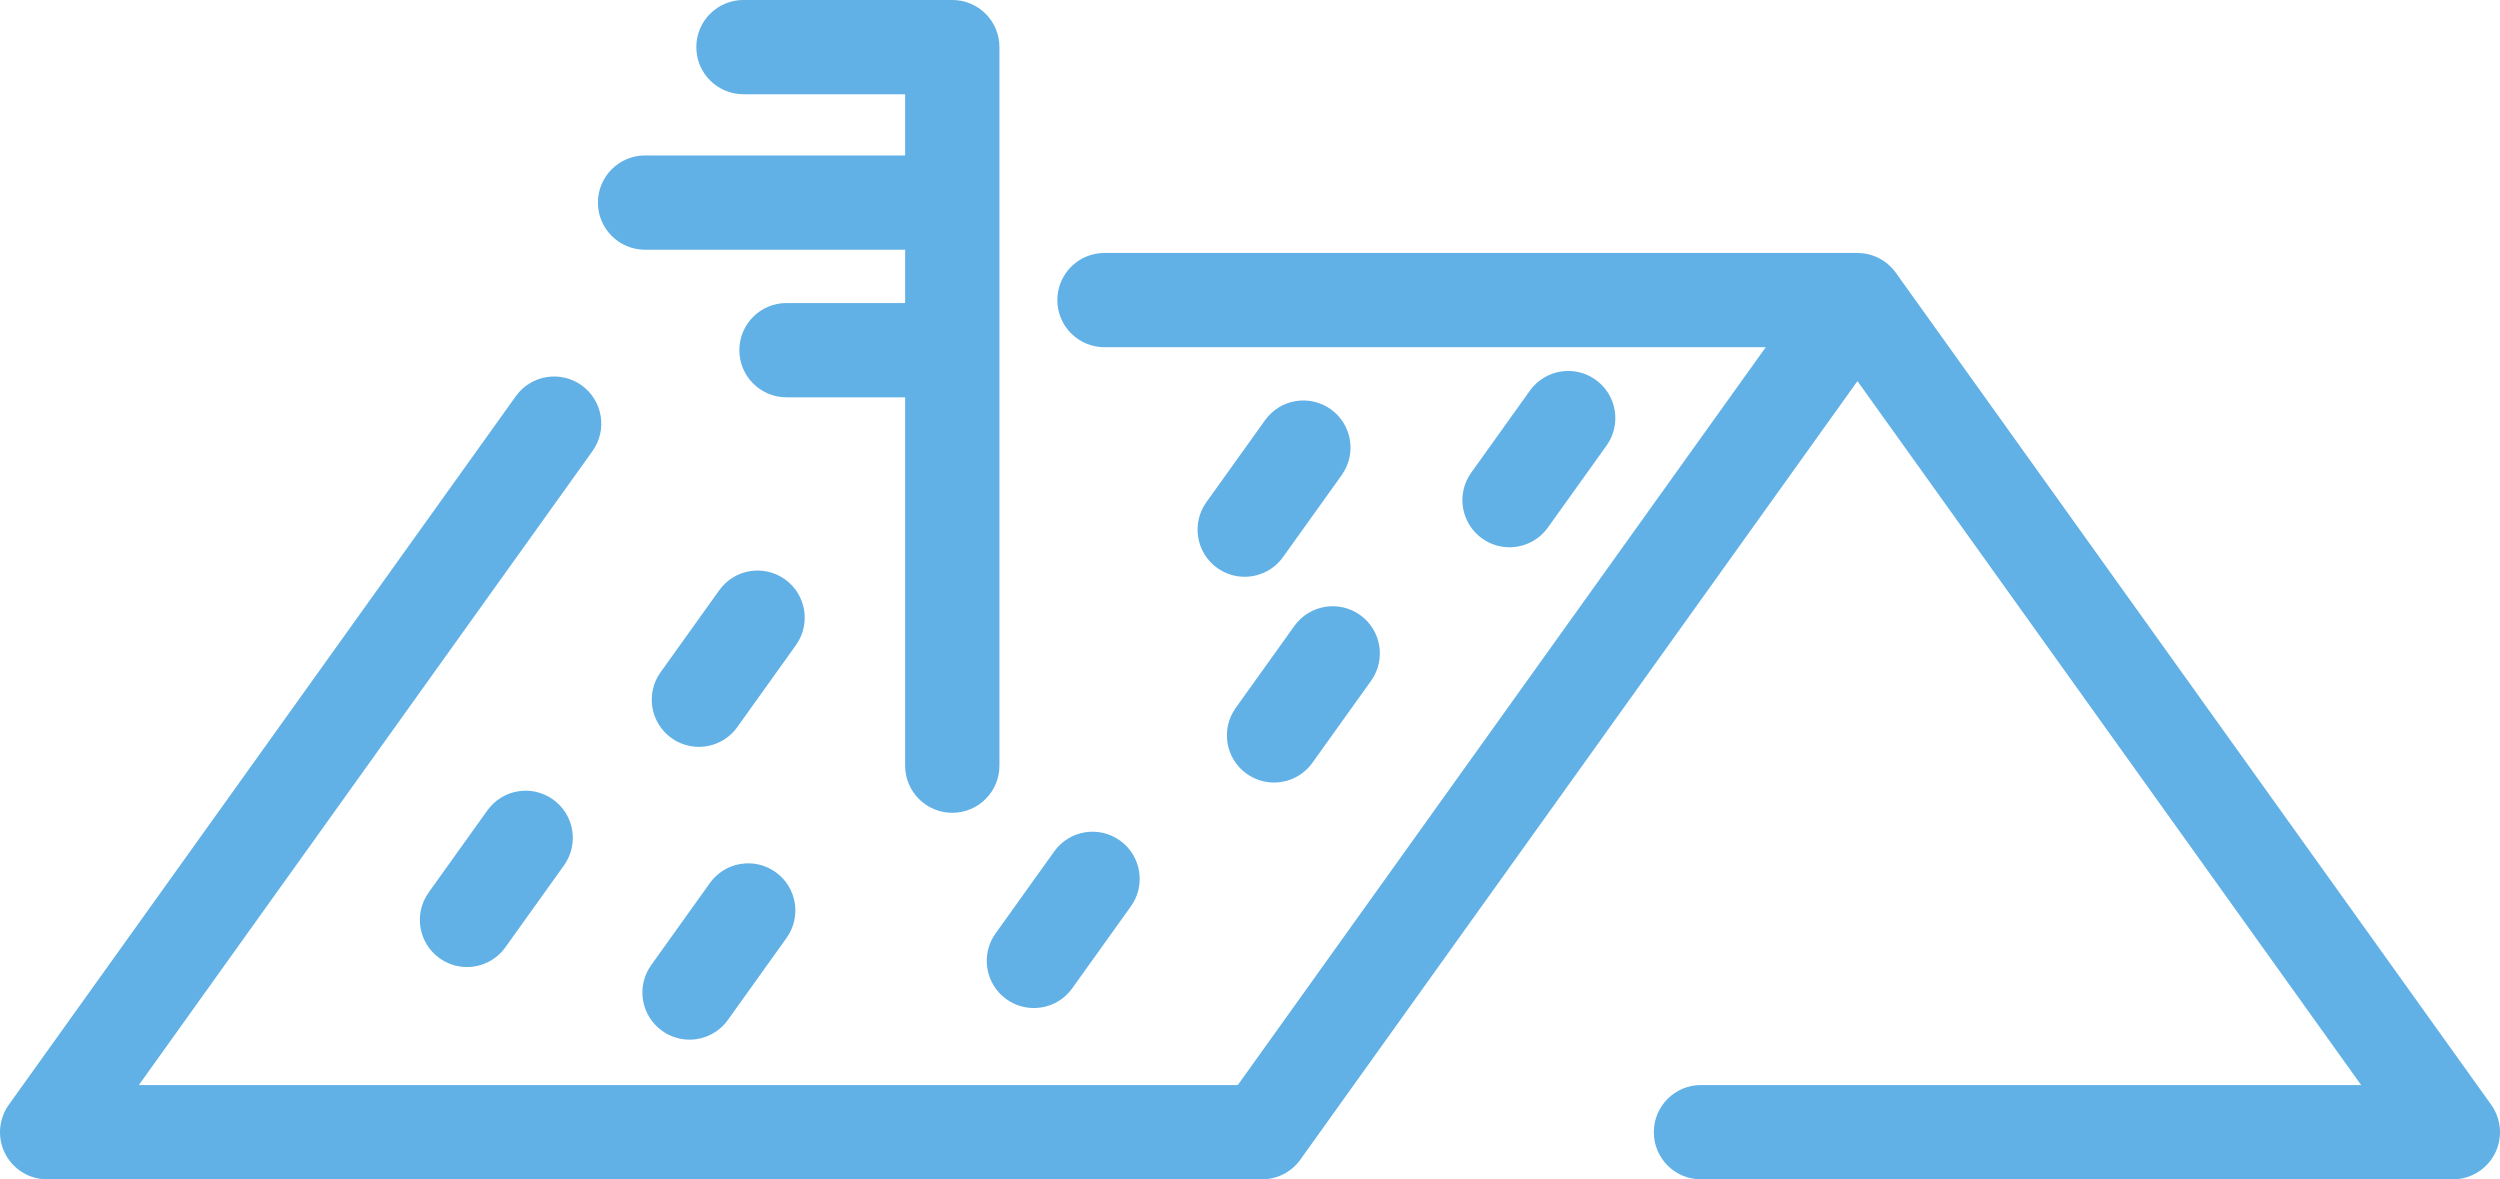 <?xml version="1.0" encoding="UTF-8"?><svg xmlns="http://www.w3.org/2000/svg" xmlns:xlink="http://www.w3.org/1999/xlink" height="212.3" preserveAspectRatio="xMidYMid meet" version="1.0" viewBox="0.0 -0.0 450.0 212.3" width="450.0" zoomAndPan="magnify"><defs><clipPath id="a"><path d="M 0 45 L 450 45 L 450 212.281 L 0 212.281 Z M 0 45"/></clipPath></defs><g><g clip-path="url(#a)" id="change1_9"><path d="M 448.414 198.855 L 341.273 49.129 C 341.273 49.129 341.273 49.125 341.27 49.121 L 341.238 49.078 C 341.035 48.797 340.816 48.535 340.59 48.285 C 340.539 48.23 340.484 48.176 340.434 48.125 C 340.223 47.906 340.008 47.703 339.777 47.512 C 339.73 47.473 339.688 47.434 339.641 47.395 C 339.074 46.941 338.461 46.57 337.812 46.281 C 337.758 46.254 337.699 46.23 337.645 46.207 C 337.344 46.082 337.043 45.973 336.734 45.883 C 336.695 45.871 336.66 45.855 336.625 45.848 C 336.281 45.75 335.934 45.68 335.578 45.625 C 335.52 45.617 335.453 45.613 335.395 45.605 C 335.082 45.566 334.77 45.543 334.453 45.539 C 334.414 45.539 334.379 45.531 334.34 45.531 L 198.809 45.531 C 194.121 45.531 190.32 49.328 190.32 54.016 C 190.32 58.703 194.121 62.5 198.809 62.5 L 317.832 62.5 L 222.805 195.309 L 24.992 195.309 L 106.648 81.195 C 109.379 77.383 108.496 72.082 104.688 69.355 C 100.867 66.625 95.574 67.508 92.848 71.32 L 1.586 198.855 C -0.266 201.441 -0.516 204.848 0.938 207.676 C 2.391 210.5 5.305 212.281 8.484 212.281 L 227.164 212.281 C 229.902 212.281 232.473 210.961 234.062 208.734 L 334.34 68.598 L 425.008 195.309 L 306.172 195.309 C 301.484 195.309 297.688 199.105 297.688 203.793 C 297.688 208.48 301.484 212.281 306.172 212.281 L 441.516 212.281 C 444.695 212.281 447.609 210.5 449.062 207.676 C 450.516 204.848 450.266 201.445 448.414 198.855" fill="#61b1e6"/></g><g id="change1_1"><path d="M 116.113 44.953 L 162.926 44.953 L 162.926 54.547 L 141.566 54.547 C 136.883 54.547 133.082 58.344 133.082 63.031 C 133.082 67.719 136.883 71.516 141.566 71.516 L 162.926 71.516 L 162.926 137.82 C 162.926 142.508 166.723 146.305 171.41 146.305 C 176.098 146.305 179.898 142.508 179.898 137.82 L 179.898 8.48 C 179.898 3.793 176.098 -0.004 171.41 -0.004 L 133.82 -0.004 C 129.133 -0.004 125.336 3.793 125.336 8.48 C 125.336 13.168 129.133 16.965 133.82 16.965 L 162.926 16.965 L 162.926 27.98 L 116.113 27.98 C 111.426 27.98 107.625 31.781 107.625 36.469 C 107.625 41.156 111.426 44.953 116.113 44.953" fill="#61b1e6"/></g><g id="change1_2"><path d="M 271.707 98.508 C 274.355 98.508 276.961 97.273 278.617 94.957 L 289.18 80.195 C 291.906 76.383 291.027 71.086 287.215 68.359 C 283.402 65.625 278.102 66.512 275.379 70.32 L 264.816 85.086 C 262.086 88.895 262.969 94.195 266.777 96.922 C 268.273 97.992 270 98.508 271.707 98.508" fill="#61b1e6"/></g><g id="change1_3"><path d="M 239.547 73.672 C 235.727 70.938 230.434 71.828 227.711 75.633 L 217.145 90.395 C 214.418 94.207 215.297 99.508 219.105 102.234 C 220.605 103.305 222.328 103.82 224.039 103.82 C 226.684 103.82 229.289 102.586 230.945 100.273 L 241.508 85.512 C 244.238 81.699 243.355 76.398 239.547 73.672" fill="#61b1e6"/></g><g id="change1_4"><path d="M 232.988 112.668 L 222.426 127.43 C 219.699 131.242 220.578 136.543 224.387 139.27 C 225.887 140.34 227.613 140.855 229.316 140.855 C 231.965 140.855 234.57 139.621 236.227 137.309 L 246.789 122.547 C 249.52 118.734 248.637 113.434 244.828 110.707 C 241.012 107.977 235.715 108.863 232.988 112.668" fill="#61b1e6"/></g><g id="change1_5"><path d="M 181.16 179.859 C 182.656 180.934 184.383 181.445 186.09 181.445 C 188.734 181.445 191.344 180.215 192.996 177.898 L 203.562 163.137 C 206.289 159.324 205.41 154.023 201.602 151.301 C 197.777 148.562 192.48 149.449 189.762 153.258 L 179.199 168.02 C 176.469 171.832 177.352 177.133 181.16 179.859" fill="#61b1e6"/></g><g id="change1_6"><path d="M 127.781 158.949 L 117.219 173.711 C 114.488 177.523 115.367 182.824 119.18 185.551 C 120.676 186.621 122.402 187.137 124.109 187.137 C 126.754 187.137 129.363 185.902 131.016 183.59 L 141.578 168.828 C 144.309 165.016 143.43 159.715 139.617 156.988 C 135.797 154.254 130.5 155.137 127.781 158.949" fill="#61b1e6"/></g><g id="change1_7"><path d="M 141.305 104.285 C 137.484 101.551 132.188 102.438 129.465 106.246 L 118.902 121.008 C 116.172 124.82 117.055 130.121 120.863 132.848 C 122.359 133.918 124.086 134.434 125.793 134.434 C 128.438 134.434 131.047 133.199 132.703 130.887 L 143.266 116.125 C 145.992 112.312 145.113 107.012 141.305 104.285" fill="#61b1e6"/></g><g id="change1_8"><path d="M 87.723 145.879 L 77.16 160.641 C 74.43 164.453 75.312 169.754 79.121 172.48 C 80.617 173.551 82.344 174.066 84.051 174.066 C 86.699 174.066 89.305 172.832 90.961 170.52 L 101.523 155.758 C 104.25 151.945 103.371 146.645 99.562 143.918 C 95.738 141.18 90.441 142.07 87.723 145.879" fill="#61b1e6"/></g></g></svg>
